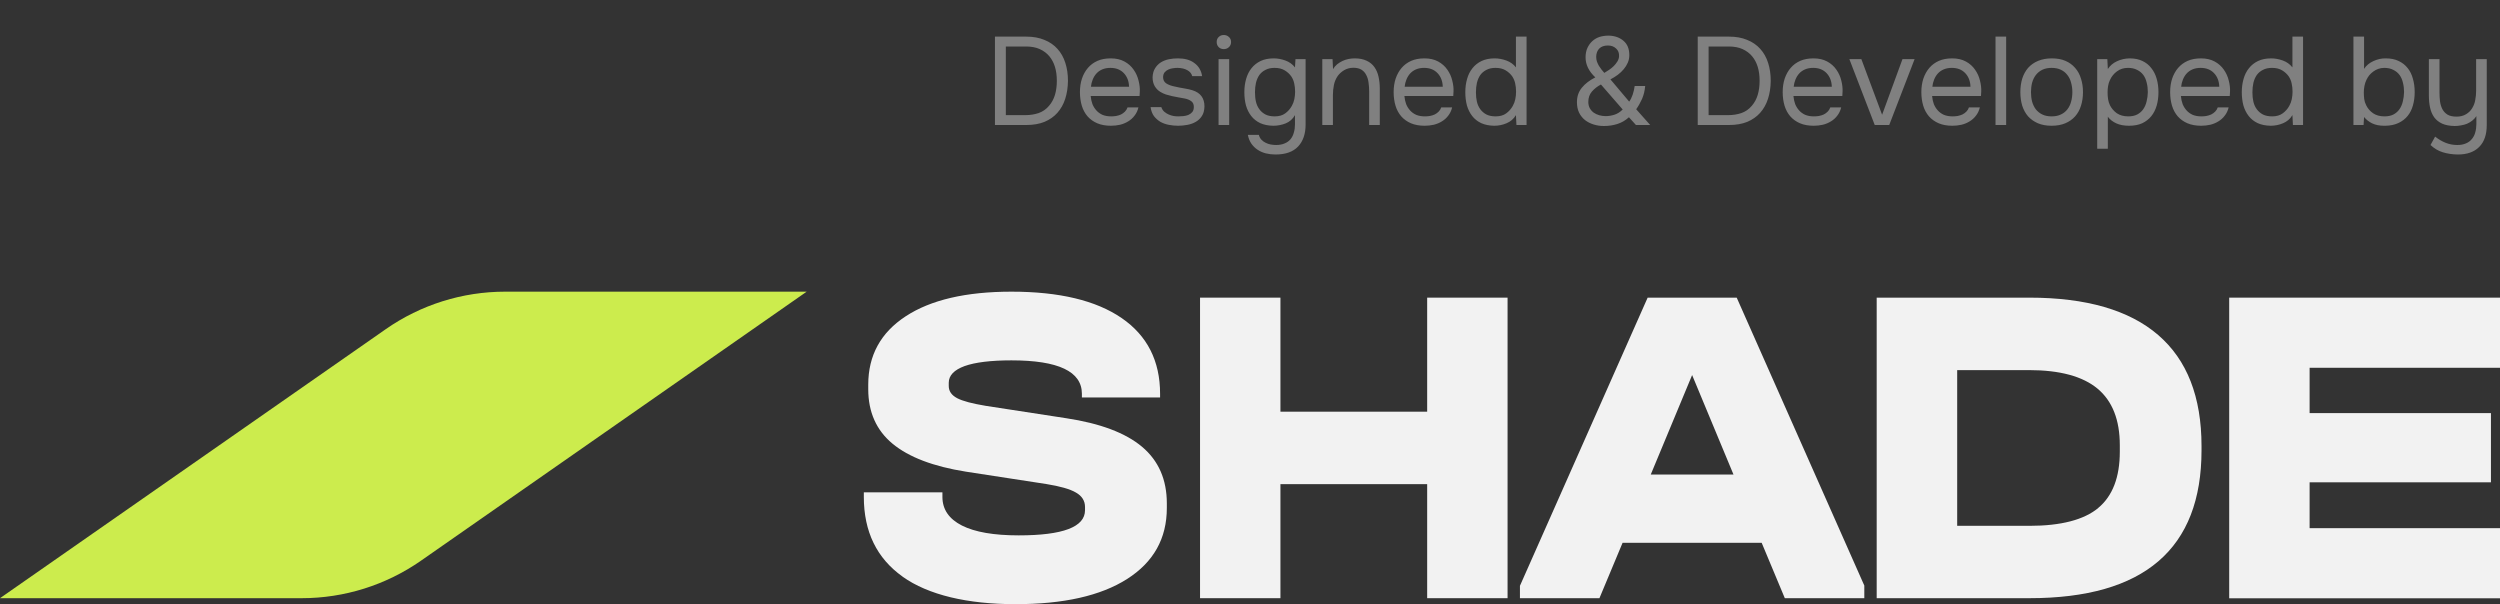 <?xml version="1.0" encoding="UTF-8"?> <svg xmlns="http://www.w3.org/2000/svg" width="120" height="29" viewBox="0 0 120 29" fill="none"><rect x="0" y="0" width="120" height="29" fill="#333333" stroke="none"/> <path d="M43.328 27.68C42.087 26.799 41.464 25.523 41.464 23.852V23.633H45.236V23.852C45.236 24.451 45.55 24.909 46.173 25.226C46.796 25.542 47.709 25.698 48.898 25.698C51.023 25.698 52.081 25.294 52.081 24.49V24.334C52.081 24.042 51.936 23.808 51.646 23.643C51.356 23.472 50.883 23.341 50.226 23.234L46.366 22.64C44.797 22.391 43.623 21.943 42.845 21.3C42.067 20.657 41.676 19.781 41.676 18.685V18.466C41.676 17.058 42.275 15.963 43.478 15.179C44.676 14.395 46.366 14 48.55 14C50.849 14 52.612 14.424 53.839 15.266C55.066 16.109 55.684 17.321 55.684 18.904V19.079H51.931V18.904C51.931 17.833 50.806 17.297 48.55 17.297C47.559 17.297 46.811 17.39 46.304 17.57C45.796 17.755 45.54 18.023 45.54 18.373V18.529C45.54 18.778 45.676 18.972 45.946 19.114C46.217 19.255 46.671 19.372 47.308 19.479L51.168 20.073C52.81 20.321 54.027 20.779 54.819 21.446C55.612 22.114 56.008 23.02 56.008 24.164V24.383C56.008 25.849 55.37 26.984 54.1 27.792C52.829 28.601 51.042 29 48.743 29C46.444 29 44.565 28.562 43.323 27.68H43.328Z" fill="#F2F2F2"></path> <path d="M61.461 14.287V19.761H68.504V14.287H72.363V28.713H68.504V23.239H61.461V28.713H57.602V14.287H61.461Z" fill="#F2F2F2"></path> <path d="M89.487 28.119V28.713H85.671L84.56 26.054H77.884L76.773 28.713H72.957V28.119L79.087 14.287H83.362L89.492 28.119H89.487ZM83.207 22.776L81.222 18.003L79.237 22.776H83.207Z" fill="#F2F2F2"></path> <path d="M97.409 14.287C100.142 14.287 102.205 14.886 103.591 16.079C104.978 17.273 105.673 19.05 105.673 21.412V21.612C105.673 26.346 102.915 28.713 97.409 28.713H90.081V14.287H97.409ZM100.712 24.383C101.403 23.813 101.751 22.907 101.751 21.68V21.373C101.751 20.156 101.394 19.25 100.683 18.656C99.969 18.062 98.872 17.765 97.389 17.765H93.945V25.24H97.413C98.925 25.24 100.027 24.953 100.717 24.383H100.712Z" fill="#F2F2F2"></path> <path d="M120 14.287V17.653H110.861V19.829H119.565V23.151H110.861V25.352H120V28.718H107.002V14.287H120Z" fill="#F2F2F2"></path> <path d="M20.204 26.915C18.526 28.085 16.529 28.713 14.483 28.713H0L18.521 15.797C20.199 14.627 22.196 14 24.241 14H38.72L20.204 26.915Z" fill="#CCEC4D"></path> <path d="M47.758 1.758H49.264C49.592 1.758 49.88 1.81 50.128 1.914C50.38 2.014 50.59 2.158 50.758 2.346C50.926 2.53 51.052 2.754 51.136 3.018C51.22 3.278 51.262 3.566 51.262 3.882C51.258 4.198 51.214 4.486 51.13 4.746C51.046 5.006 50.92 5.23 50.752 5.418C50.588 5.602 50.382 5.746 50.134 5.85C49.886 5.95 49.596 6 49.264 6H47.758V1.758ZM48.28 2.232V5.526H49.228C49.444 5.526 49.65 5.494 49.846 5.43C50.046 5.362 50.216 5.244 50.356 5.076C50.484 4.928 50.578 4.754 50.638 4.554C50.698 4.35 50.728 4.126 50.728 3.882C50.728 3.63 50.698 3.406 50.638 3.21C50.578 3.014 50.488 2.844 50.368 2.7C50.248 2.556 50.096 2.442 49.912 2.358C49.728 2.274 49.51 2.232 49.258 2.232H48.28ZM52.353 4.608C52.365 4.748 52.393 4.878 52.437 4.998C52.485 5.114 52.549 5.216 52.629 5.304C52.709 5.392 52.807 5.462 52.923 5.514C53.043 5.562 53.181 5.586 53.337 5.586C53.413 5.586 53.491 5.58 53.571 5.568C53.655 5.552 53.733 5.528 53.805 5.496C53.877 5.46 53.941 5.414 53.997 5.358C54.053 5.302 54.095 5.234 54.123 5.154H54.645C54.609 5.306 54.547 5.438 54.459 5.55C54.375 5.662 54.273 5.754 54.153 5.826C54.037 5.898 53.907 5.952 53.763 5.988C53.619 6.02 53.473 6.036 53.325 6.036C53.073 6.036 52.853 5.996 52.665 5.916C52.481 5.836 52.327 5.726 52.203 5.586C52.079 5.442 51.987 5.272 51.927 5.076C51.867 4.876 51.837 4.658 51.837 4.422C51.837 4.186 51.869 3.97 51.933 3.774C52.001 3.574 52.097 3.402 52.221 3.258C52.345 3.114 52.497 3.002 52.677 2.922C52.857 2.842 53.071 2.802 53.319 2.802C53.571 2.802 53.789 2.852 53.973 2.952C54.157 3.052 54.305 3.184 54.417 3.348C54.529 3.508 54.607 3.682 54.651 3.87C54.699 4.058 54.719 4.232 54.711 4.392C54.711 4.428 54.709 4.464 54.705 4.5C54.705 4.536 54.703 4.572 54.699 4.608H52.353ZM54.195 4.164C54.187 3.896 54.103 3.678 53.943 3.51C53.783 3.342 53.569 3.258 53.301 3.258C53.153 3.258 53.023 3.282 52.911 3.33C52.799 3.378 52.705 3.444 52.629 3.528C52.553 3.612 52.493 3.71 52.449 3.822C52.405 3.93 52.377 4.044 52.365 4.164H54.195ZM56.524 3.258C56.452 3.258 56.378 3.264 56.302 3.276C56.23 3.284 56.158 3.304 56.086 3.336C56.018 3.364 55.958 3.408 55.906 3.468C55.858 3.524 55.832 3.6 55.828 3.696C55.828 3.832 55.878 3.934 55.978 4.002C56.082 4.07 56.216 4.12 56.38 4.152C56.448 4.168 56.522 4.184 56.602 4.2C56.682 4.212 56.76 4.226 56.836 4.242C56.916 4.254 56.99 4.268 57.058 4.284C57.13 4.3 57.19 4.316 57.238 4.332C57.622 4.452 57.814 4.71 57.814 5.106C57.81 5.298 57.768 5.454 57.688 5.574C57.612 5.69 57.514 5.782 57.394 5.85C57.278 5.918 57.144 5.966 56.992 5.994C56.844 6.022 56.696 6.036 56.548 6.036C56.404 6.036 56.258 6.022 56.11 5.994C55.962 5.966 55.826 5.918 55.702 5.85C55.582 5.778 55.478 5.686 55.39 5.574C55.306 5.458 55.252 5.314 55.228 5.142H55.744C55.776 5.238 55.826 5.314 55.894 5.37C55.962 5.426 56.034 5.47 56.11 5.502C56.19 5.534 56.264 5.556 56.332 5.568C56.404 5.58 56.484 5.586 56.572 5.586C56.636 5.586 56.71 5.582 56.794 5.574C56.878 5.566 56.958 5.548 57.034 5.52C57.11 5.488 57.174 5.442 57.226 5.382C57.278 5.322 57.304 5.238 57.304 5.13C57.304 5.01 57.264 4.92 57.184 4.86C57.108 4.8 57.002 4.756 56.866 4.728C56.77 4.708 56.67 4.69 56.566 4.674C56.466 4.654 56.364 4.634 56.26 4.614C56.16 4.59 56.062 4.564 55.966 4.536C55.87 4.504 55.78 4.462 55.696 4.41C55.584 4.342 55.494 4.25 55.426 4.134C55.358 4.018 55.324 3.876 55.324 3.708C55.332 3.532 55.372 3.388 55.444 3.276C55.516 3.16 55.608 3.066 55.72 2.994C55.84 2.922 55.968 2.872 56.104 2.844C56.24 2.816 56.384 2.802 56.536 2.802C56.86 2.802 57.118 2.872 57.31 3.012C57.426 3.092 57.516 3.188 57.58 3.3C57.644 3.412 57.684 3.53 57.7 3.654H57.226C57.198 3.538 57.122 3.444 56.998 3.372C56.874 3.3 56.716 3.262 56.524 3.258ZM58.743 1.68C58.839 1.68 58.921 1.712 58.989 1.776C59.057 1.836 59.091 1.916 59.091 2.016C59.091 2.116 59.057 2.198 58.989 2.262C58.921 2.326 58.839 2.358 58.743 2.358C58.643 2.358 58.561 2.326 58.497 2.262C58.433 2.198 58.401 2.116 58.401 2.016C58.401 1.916 58.433 1.836 58.497 1.776C58.561 1.712 58.643 1.68 58.743 1.68ZM58.491 6V2.838H59.001V6H58.491ZM62.669 5.976C62.669 6.424 62.549 6.776 62.309 7.032C62.069 7.288 61.707 7.416 61.223 7.416C61.063 7.416 60.909 7.398 60.761 7.362C60.617 7.326 60.485 7.268 60.365 7.188C60.249 7.112 60.149 7.014 60.065 6.894C59.985 6.778 59.929 6.638 59.897 6.474H60.425C60.449 6.566 60.489 6.642 60.545 6.702C60.605 6.766 60.673 6.816 60.749 6.852C60.825 6.892 60.907 6.92 60.995 6.936C61.083 6.952 61.169 6.96 61.253 6.96C61.413 6.96 61.551 6.934 61.667 6.882C61.783 6.834 61.877 6.766 61.949 6.678C62.021 6.59 62.073 6.484 62.105 6.36C62.141 6.24 62.159 6.108 62.159 5.964V5.526C62.055 5.71 61.907 5.842 61.715 5.922C61.523 5.998 61.323 6.036 61.115 6.036C60.875 6.032 60.667 5.99 60.491 5.91C60.315 5.826 60.171 5.712 60.059 5.568C59.947 5.424 59.863 5.256 59.807 5.064C59.755 4.868 59.729 4.656 59.729 4.428C59.729 4.2 59.757 3.988 59.813 3.792C59.869 3.592 59.955 3.42 60.071 3.276C60.187 3.128 60.333 3.012 60.509 2.928C60.685 2.844 60.895 2.802 61.139 2.802C61.323 2.802 61.509 2.836 61.697 2.904C61.885 2.972 62.039 3.082 62.159 3.234L62.183 2.838H62.669V5.976ZM61.181 3.258C61.009 3.258 60.863 3.29 60.743 3.354C60.623 3.414 60.525 3.496 60.449 3.6C60.377 3.704 60.323 3.828 60.287 3.972C60.255 4.112 60.239 4.262 60.239 4.422C60.239 4.598 60.255 4.754 60.287 4.89C60.319 5.022 60.373 5.14 60.449 5.244C60.525 5.348 60.623 5.432 60.743 5.496C60.863 5.556 61.011 5.586 61.187 5.586C61.391 5.586 61.559 5.538 61.691 5.442C61.823 5.346 61.929 5.226 62.009 5.082C62.065 4.982 62.105 4.874 62.129 4.758C62.153 4.638 62.165 4.52 62.165 4.404C62.165 4.26 62.151 4.128 62.123 4.008C62.099 3.888 62.053 3.776 61.985 3.672C61.905 3.556 61.799 3.458 61.667 3.378C61.535 3.298 61.373 3.258 61.181 3.258ZM63.47 6V2.838H63.962L63.986 3.318C64.038 3.23 64.102 3.154 64.178 3.09C64.258 3.026 64.344 2.972 64.436 2.928C64.528 2.884 64.624 2.852 64.724 2.832C64.828 2.812 64.928 2.802 65.024 2.802C65.252 2.802 65.444 2.84 65.6 2.916C65.756 2.988 65.88 3.09 65.972 3.222C66.064 3.35 66.13 3.504 66.17 3.684C66.21 3.86 66.23 4.05 66.23 4.254V6H65.72V4.392C65.72 4.244 65.71 4.102 65.69 3.966C65.674 3.83 65.638 3.71 65.582 3.606C65.53 3.498 65.454 3.412 65.354 3.348C65.254 3.284 65.12 3.252 64.952 3.252C64.788 3.256 64.642 3.296 64.514 3.372C64.39 3.448 64.29 3.538 64.214 3.642C64.122 3.774 64.06 3.92 64.028 4.08C63.996 4.236 63.98 4.394 63.98 4.554V6H63.47ZM67.411 4.608C67.423 4.748 67.451 4.878 67.495 4.998C67.543 5.114 67.607 5.216 67.687 5.304C67.767 5.392 67.865 5.462 67.981 5.514C68.101 5.562 68.239 5.586 68.395 5.586C68.471 5.586 68.549 5.58 68.629 5.568C68.713 5.552 68.791 5.528 68.863 5.496C68.935 5.46 68.999 5.414 69.055 5.358C69.111 5.302 69.153 5.234 69.181 5.154H69.703C69.667 5.306 69.605 5.438 69.517 5.55C69.433 5.662 69.331 5.754 69.211 5.826C69.095 5.898 68.965 5.952 68.821 5.988C68.677 6.02 68.531 6.036 68.383 6.036C68.131 6.036 67.911 5.996 67.723 5.916C67.539 5.836 67.385 5.726 67.261 5.586C67.137 5.442 67.045 5.272 66.985 5.076C66.925 4.876 66.895 4.658 66.895 4.422C66.895 4.186 66.927 3.97 66.991 3.774C67.059 3.574 67.155 3.402 67.279 3.258C67.403 3.114 67.555 3.002 67.735 2.922C67.915 2.842 68.129 2.802 68.377 2.802C68.629 2.802 68.847 2.852 69.031 2.952C69.215 3.052 69.363 3.184 69.475 3.348C69.587 3.508 69.665 3.682 69.709 3.87C69.757 4.058 69.777 4.232 69.769 4.392C69.769 4.428 69.767 4.464 69.763 4.5C69.763 4.536 69.761 4.572 69.757 4.608H67.411ZM69.253 4.164C69.245 3.896 69.161 3.678 69.001 3.51C68.841 3.342 68.627 3.258 68.359 3.258C68.211 3.258 68.081 3.282 67.969 3.33C67.857 3.378 67.763 3.444 67.687 3.528C67.611 3.612 67.551 3.71 67.507 3.822C67.463 3.93 67.435 4.044 67.423 4.164H69.253ZM73.275 6H72.789L72.765 5.526C72.657 5.706 72.507 5.836 72.315 5.916C72.127 5.996 71.929 6.036 71.721 6.036C71.481 6.032 71.273 5.99 71.097 5.91C70.921 5.826 70.777 5.712 70.665 5.568C70.553 5.424 70.469 5.256 70.413 5.064C70.361 4.868 70.335 4.656 70.335 4.428C70.335 4.2 70.363 3.988 70.419 3.792C70.475 3.592 70.561 3.42 70.677 3.276C70.793 3.128 70.939 3.012 71.115 2.928C71.291 2.844 71.501 2.802 71.745 2.802C71.929 2.802 72.115 2.836 72.303 2.904C72.491 2.972 72.645 3.082 72.765 3.234V1.758H73.275V6ZM71.787 3.258C71.615 3.258 71.469 3.29 71.349 3.354C71.229 3.414 71.131 3.496 71.055 3.6C70.983 3.704 70.929 3.828 70.893 3.972C70.861 4.112 70.845 4.266 70.845 4.434C70.845 4.602 70.861 4.754 70.893 4.89C70.925 5.022 70.979 5.14 71.055 5.244C71.131 5.348 71.229 5.432 71.349 5.496C71.469 5.556 71.617 5.586 71.793 5.586C71.997 5.586 72.165 5.538 72.297 5.442C72.429 5.346 72.535 5.226 72.615 5.082C72.671 4.982 72.711 4.874 72.735 4.758C72.759 4.638 72.771 4.52 72.771 4.404C72.771 4.26 72.757 4.128 72.729 4.008C72.705 3.888 72.659 3.776 72.591 3.672C72.511 3.556 72.405 3.458 72.273 3.378C72.141 3.298 71.979 3.258 71.787 3.258ZM78.189 5.628C78.021 5.78 77.835 5.888 77.631 5.952C77.431 6.016 77.217 6.048 76.989 6.048C76.817 6.048 76.653 6.024 76.497 5.976C76.341 5.928 76.203 5.858 76.083 5.766C75.963 5.67 75.867 5.55 75.795 5.406C75.727 5.262 75.693 5.094 75.693 4.902C75.693 4.634 75.771 4.404 75.927 4.212C76.083 4.02 76.299 3.854 76.575 3.714C76.263 3.422 76.107 3.102 76.107 2.754C76.107 2.578 76.137 2.426 76.197 2.298C76.257 2.17 76.335 2.062 76.431 1.974C76.527 1.886 76.639 1.82 76.767 1.776C76.899 1.732 77.051 1.71 77.223 1.71C77.511 1.718 77.747 1.802 77.931 1.962C78.115 2.118 78.207 2.346 78.207 2.646C78.207 2.774 78.183 2.894 78.135 3.006C78.087 3.118 78.021 3.224 77.937 3.324C77.857 3.42 77.761 3.51 77.649 3.594C77.541 3.674 77.425 3.746 77.301 3.81L78.201 4.878C78.269 4.786 78.325 4.674 78.369 4.542C78.413 4.41 78.445 4.272 78.465 4.128H78.969C78.949 4.356 78.899 4.562 78.819 4.746C78.739 4.926 78.645 5.092 78.537 5.244L79.209 6H78.525L78.189 5.628ZM77.007 3.498C77.079 3.458 77.155 3.41 77.235 3.354C77.319 3.298 77.395 3.236 77.463 3.168C77.531 3.1 77.589 3.026 77.637 2.946C77.685 2.866 77.711 2.784 77.715 2.7C77.723 2.544 77.675 2.42 77.571 2.328C77.471 2.232 77.341 2.184 77.181 2.184C77.001 2.184 76.863 2.232 76.767 2.328C76.671 2.424 76.621 2.556 76.617 2.724C76.617 2.808 76.629 2.886 76.653 2.958C76.681 3.03 76.713 3.098 76.749 3.162C76.789 3.226 76.831 3.286 76.875 3.342C76.923 3.398 76.967 3.45 77.007 3.498ZM76.845 4.056C76.677 4.144 76.533 4.256 76.413 4.392C76.297 4.528 76.239 4.694 76.239 4.89C76.239 5.006 76.263 5.108 76.311 5.196C76.359 5.28 76.421 5.35 76.497 5.406C76.577 5.462 76.667 5.504 76.767 5.532C76.867 5.56 76.969 5.574 77.073 5.574C77.209 5.574 77.347 5.552 77.487 5.508C77.631 5.464 77.765 5.38 77.889 5.256L76.845 4.056ZM81.491 1.758H82.997C83.325 1.758 83.613 1.81 83.861 1.914C84.113 2.014 84.323 2.158 84.491 2.346C84.659 2.53 84.785 2.754 84.869 3.018C84.953 3.278 84.995 3.566 84.995 3.882C84.991 4.198 84.947 4.486 84.863 4.746C84.779 5.006 84.653 5.23 84.485 5.418C84.321 5.602 84.115 5.746 83.867 5.85C83.619 5.95 83.329 6 82.997 6H81.491V1.758ZM82.013 2.232V5.526H82.961C83.177 5.526 83.383 5.494 83.579 5.43C83.779 5.362 83.949 5.244 84.089 5.076C84.217 4.928 84.311 4.754 84.371 4.554C84.431 4.35 84.461 4.126 84.461 3.882C84.461 3.63 84.431 3.406 84.371 3.21C84.311 3.014 84.221 2.844 84.101 2.7C83.981 2.556 83.829 2.442 83.645 2.358C83.461 2.274 83.243 2.232 82.991 2.232H82.013ZM86.085 4.608C86.097 4.748 86.125 4.878 86.169 4.998C86.217 5.114 86.281 5.216 86.361 5.304C86.441 5.392 86.539 5.462 86.655 5.514C86.775 5.562 86.913 5.586 87.069 5.586C87.145 5.586 87.223 5.58 87.303 5.568C87.387 5.552 87.465 5.528 87.537 5.496C87.609 5.46 87.673 5.414 87.729 5.358C87.785 5.302 87.827 5.234 87.855 5.154H88.377C88.341 5.306 88.279 5.438 88.191 5.55C88.107 5.662 88.005 5.754 87.885 5.826C87.769 5.898 87.639 5.952 87.495 5.988C87.351 6.02 87.205 6.036 87.057 6.036C86.805 6.036 86.585 5.996 86.397 5.916C86.213 5.836 86.059 5.726 85.935 5.586C85.811 5.442 85.719 5.272 85.659 5.076C85.599 4.876 85.569 4.658 85.569 4.422C85.569 4.186 85.601 3.97 85.665 3.774C85.733 3.574 85.829 3.402 85.953 3.258C86.077 3.114 86.229 3.002 86.409 2.922C86.589 2.842 86.803 2.802 87.051 2.802C87.303 2.802 87.521 2.852 87.705 2.952C87.889 3.052 88.037 3.184 88.149 3.348C88.261 3.508 88.339 3.682 88.383 3.87C88.431 4.058 88.451 4.232 88.443 4.392C88.443 4.428 88.441 4.464 88.437 4.5C88.437 4.536 88.435 4.572 88.431 4.608H86.085ZM87.927 4.164C87.919 3.896 87.835 3.678 87.675 3.51C87.515 3.342 87.301 3.258 87.033 3.258C86.885 3.258 86.755 3.282 86.643 3.33C86.531 3.378 86.437 3.444 86.361 3.528C86.285 3.612 86.225 3.71 86.181 3.822C86.137 3.93 86.109 4.044 86.097 4.164H87.927ZM88.769 2.838H89.345L90.341 5.508L91.319 2.838H91.901L90.683 6H89.987L88.769 2.838ZM92.741 4.608C92.753 4.748 92.781 4.878 92.825 4.998C92.873 5.114 92.937 5.216 93.017 5.304C93.097 5.392 93.195 5.462 93.311 5.514C93.431 5.562 93.569 5.586 93.725 5.586C93.801 5.586 93.879 5.58 93.959 5.568C94.043 5.552 94.121 5.528 94.193 5.496C94.265 5.46 94.329 5.414 94.385 5.358C94.441 5.302 94.483 5.234 94.511 5.154H95.033C94.997 5.306 94.935 5.438 94.847 5.55C94.763 5.662 94.661 5.754 94.541 5.826C94.425 5.898 94.295 5.952 94.151 5.988C94.007 6.02 93.861 6.036 93.713 6.036C93.461 6.036 93.241 5.996 93.053 5.916C92.869 5.836 92.715 5.726 92.591 5.586C92.467 5.442 92.375 5.272 92.315 5.076C92.255 4.876 92.225 4.658 92.225 4.422C92.225 4.186 92.257 3.97 92.321 3.774C92.389 3.574 92.485 3.402 92.609 3.258C92.733 3.114 92.885 3.002 93.065 2.922C93.245 2.842 93.459 2.802 93.707 2.802C93.959 2.802 94.177 2.852 94.361 2.952C94.545 3.052 94.693 3.184 94.805 3.348C94.917 3.508 94.995 3.682 95.039 3.87C95.087 4.058 95.107 4.232 95.099 4.392C95.099 4.428 95.097 4.464 95.093 4.5C95.093 4.536 95.091 4.572 95.087 4.608H92.741ZM94.583 4.164C94.575 3.896 94.491 3.678 94.331 3.51C94.171 3.342 93.957 3.258 93.689 3.258C93.541 3.258 93.411 3.282 93.299 3.33C93.187 3.378 93.093 3.444 93.017 3.528C92.941 3.612 92.881 3.71 92.837 3.822C92.793 3.93 92.765 4.044 92.753 4.164H94.583ZM95.785 6V1.758H96.295V6H95.785ZM98.489 2.802C98.741 2.802 98.959 2.842 99.143 2.922C99.327 3.002 99.481 3.114 99.605 3.258C99.733 3.402 99.827 3.574 99.887 3.774C99.951 3.97 99.983 4.186 99.983 4.422C99.983 4.658 99.951 4.876 99.887 5.076C99.827 5.272 99.733 5.442 99.605 5.586C99.481 5.726 99.325 5.836 99.137 5.916C98.949 5.996 98.729 6.036 98.477 6.036C98.225 6.036 98.005 5.996 97.817 5.916C97.633 5.836 97.477 5.726 97.349 5.586C97.225 5.442 97.131 5.272 97.067 5.076C97.007 4.876 96.977 4.658 96.977 4.422C96.977 4.186 97.007 3.97 97.067 3.774C97.131 3.574 97.225 3.402 97.349 3.258C97.477 3.114 97.637 3.002 97.829 2.922C98.021 2.842 98.241 2.802 98.489 2.802ZM98.477 5.586C98.649 5.586 98.797 5.556 98.921 5.496C99.049 5.436 99.153 5.354 99.233 5.25C99.317 5.142 99.377 5.018 99.413 4.878C99.453 4.738 99.473 4.586 99.473 4.422C99.473 4.262 99.453 4.112 99.413 3.972C99.377 3.828 99.317 3.704 99.233 3.6C99.153 3.492 99.049 3.408 98.921 3.348C98.797 3.288 98.649 3.258 98.477 3.258C98.305 3.258 98.157 3.288 98.033 3.348C97.909 3.408 97.805 3.492 97.721 3.6C97.641 3.704 97.581 3.828 97.541 3.972C97.505 4.112 97.487 4.262 97.487 4.422C97.487 4.586 97.505 4.738 97.541 4.878C97.581 5.018 97.641 5.142 97.721 5.25C97.805 5.354 97.909 5.436 98.033 5.496C98.157 5.556 98.305 5.586 98.477 5.586ZM100.666 7.14V2.838H101.152L101.176 3.312C101.284 3.148 101.43 3.024 101.614 2.94C101.802 2.852 102.004 2.806 102.22 2.802C102.464 2.802 102.67 2.844 102.838 2.928C103.01 3.008 103.152 3.122 103.264 3.27C103.38 3.414 103.466 3.586 103.522 3.786C103.578 3.982 103.606 4.194 103.606 4.422C103.606 4.654 103.578 4.868 103.522 5.064C103.466 5.26 103.38 5.43 103.264 5.574C103.148 5.718 103.002 5.832 102.826 5.916C102.65 5.996 102.44 6.036 102.196 6.036C101.956 6.036 101.752 5.998 101.584 5.922C101.416 5.846 101.28 5.74 101.176 5.604V7.14H100.666ZM102.154 5.586C102.326 5.586 102.47 5.556 102.586 5.496C102.706 5.432 102.802 5.348 102.874 5.244C102.95 5.136 103.004 5.012 103.036 4.872C103.072 4.732 103.092 4.582 103.096 4.422C103.096 4.262 103.078 4.112 103.042 3.972C103.01 3.828 102.956 3.704 102.88 3.6C102.804 3.496 102.704 3.414 102.58 3.354C102.46 3.29 102.314 3.258 102.142 3.258C101.938 3.258 101.762 3.314 101.614 3.426C101.466 3.534 101.354 3.672 101.278 3.84C101.234 3.932 101.204 4.028 101.188 4.128C101.172 4.224 101.164 4.324 101.164 4.428C101.164 4.548 101.172 4.66 101.188 4.764C101.204 4.864 101.234 4.96 101.278 5.052C101.354 5.204 101.464 5.332 101.608 5.436C101.756 5.536 101.938 5.586 102.154 5.586ZM104.683 4.608C104.695 4.748 104.723 4.878 104.767 4.998C104.815 5.114 104.879 5.216 104.959 5.304C105.039 5.392 105.137 5.462 105.253 5.514C105.373 5.562 105.511 5.586 105.667 5.586C105.743 5.586 105.821 5.58 105.901 5.568C105.985 5.552 106.063 5.528 106.135 5.496C106.207 5.46 106.271 5.414 106.327 5.358C106.383 5.302 106.425 5.234 106.453 5.154H106.975C106.939 5.306 106.877 5.438 106.789 5.55C106.705 5.662 106.603 5.754 106.483 5.826C106.367 5.898 106.237 5.952 106.093 5.988C105.949 6.02 105.803 6.036 105.655 6.036C105.403 6.036 105.183 5.996 104.995 5.916C104.811 5.836 104.657 5.726 104.533 5.586C104.409 5.442 104.317 5.272 104.257 5.076C104.197 4.876 104.167 4.658 104.167 4.422C104.167 4.186 104.199 3.97 104.263 3.774C104.331 3.574 104.427 3.402 104.551 3.258C104.675 3.114 104.827 3.002 105.007 2.922C105.187 2.842 105.401 2.802 105.649 2.802C105.901 2.802 106.119 2.852 106.303 2.952C106.487 3.052 106.635 3.184 106.747 3.348C106.859 3.508 106.937 3.682 106.981 3.87C107.029 4.058 107.049 4.232 107.041 4.392C107.041 4.428 107.039 4.464 107.035 4.5C107.035 4.536 107.033 4.572 107.029 4.608H104.683ZM106.525 4.164C106.517 3.896 106.433 3.678 106.273 3.51C106.113 3.342 105.899 3.258 105.631 3.258C105.483 3.258 105.353 3.282 105.241 3.33C105.129 3.378 105.035 3.444 104.959 3.528C104.883 3.612 104.823 3.71 104.779 3.822C104.735 3.93 104.707 4.044 104.695 4.164H106.525ZM110.546 6H110.06L110.036 5.526C109.928 5.706 109.778 5.836 109.586 5.916C109.398 5.996 109.2 6.036 108.992 6.036C108.752 6.032 108.544 5.99 108.368 5.91C108.192 5.826 108.048 5.712 107.936 5.568C107.824 5.424 107.74 5.256 107.684 5.064C107.632 4.868 107.606 4.656 107.606 4.428C107.606 4.2 107.634 3.988 107.69 3.792C107.746 3.592 107.832 3.42 107.948 3.276C108.064 3.128 108.21 3.012 108.386 2.928C108.562 2.844 108.772 2.802 109.016 2.802C109.2 2.802 109.386 2.836 109.574 2.904C109.762 2.972 109.916 3.082 110.036 3.234V1.758H110.546V6ZM109.058 3.258C108.886 3.258 108.74 3.29 108.62 3.354C108.5 3.414 108.402 3.496 108.326 3.6C108.254 3.704 108.2 3.828 108.164 3.972C108.132 4.112 108.116 4.266 108.116 4.434C108.116 4.602 108.132 4.754 108.164 4.89C108.196 5.022 108.25 5.14 108.326 5.244C108.402 5.348 108.5 5.432 108.62 5.496C108.74 5.556 108.888 5.586 109.064 5.586C109.268 5.586 109.436 5.538 109.568 5.442C109.7 5.346 109.806 5.226 109.886 5.082C109.942 4.982 109.982 4.874 110.006 4.758C110.03 4.638 110.042 4.52 110.042 4.404C110.042 4.26 110.028 4.128 110 4.008C109.976 3.888 109.93 3.776 109.862 3.672C109.782 3.556 109.676 3.458 109.544 3.378C109.412 3.298 109.25 3.258 109.058 3.258ZM112.965 6V1.758H113.475V3.306C113.579 3.146 113.727 3.022 113.919 2.934C114.115 2.842 114.315 2.798 114.519 2.802C114.759 2.802 114.965 2.844 115.137 2.928C115.313 3.012 115.457 3.126 115.569 3.27C115.685 3.414 115.769 3.586 115.821 3.786C115.877 3.982 115.905 4.194 115.905 4.422C115.905 4.65 115.877 4.862 115.821 5.058C115.769 5.25 115.685 5.418 115.569 5.562C115.453 5.706 115.305 5.82 115.125 5.904C114.949 5.988 114.739 6.032 114.495 6.036H114.429C114.213 6.036 114.025 5.998 113.865 5.922C113.709 5.846 113.579 5.744 113.475 5.616L113.451 6H112.965ZM114.453 5.586C114.625 5.586 114.769 5.556 114.885 5.496C115.005 5.432 115.101 5.348 115.173 5.244C115.249 5.136 115.303 5.012 115.335 4.872C115.371 4.732 115.391 4.582 115.395 4.422C115.395 4.262 115.377 4.112 115.341 3.972C115.309 3.828 115.255 3.704 115.179 3.6C115.103 3.496 115.003 3.414 114.879 3.354C114.759 3.29 114.613 3.258 114.441 3.258C114.345 3.258 114.251 3.274 114.159 3.306C114.067 3.338 113.985 3.382 113.913 3.438C113.841 3.49 113.777 3.55 113.721 3.618C113.669 3.686 113.625 3.758 113.589 3.834C113.545 3.926 113.513 4.024 113.493 4.128C113.473 4.232 113.463 4.332 113.463 4.428C113.463 4.532 113.469 4.64 113.481 4.752C113.497 4.86 113.529 4.96 113.577 5.052C113.649 5.204 113.759 5.332 113.907 5.436C114.055 5.536 114.237 5.586 114.453 5.586ZM119.364 2.838V6C119.364 6.46 119.244 6.81 119.004 7.05C118.764 7.294 118.422 7.416 117.978 7.416C117.71 7.412 117.468 7.376 117.252 7.308C117.04 7.244 116.844 7.128 116.664 6.96L116.886 6.558C117.042 6.682 117.208 6.78 117.384 6.852C117.564 6.924 117.752 6.96 117.948 6.96C118.112 6.96 118.252 6.934 118.368 6.882C118.484 6.834 118.578 6.764 118.65 6.672C118.726 6.584 118.78 6.478 118.812 6.354C118.848 6.23 118.866 6.096 118.866 5.952V5.574C118.814 5.654 118.748 5.726 118.668 5.79C118.592 5.85 118.508 5.9 118.416 5.94C118.328 5.976 118.232 6.002 118.128 6.018C118.028 6.038 117.926 6.048 117.822 6.048C117.582 6.044 117.382 6.006 117.222 5.934C117.066 5.862 116.94 5.762 116.844 5.634C116.752 5.506 116.686 5.354 116.646 5.178C116.606 4.998 116.586 4.8 116.586 4.584V2.838H117.096V4.44C117.096 4.584 117.104 4.726 117.12 4.866C117.14 5.006 117.178 5.13 117.234 5.238C117.29 5.346 117.372 5.434 117.48 5.502C117.588 5.566 117.732 5.598 117.912 5.598C118.092 5.598 118.244 5.56 118.368 5.484C118.496 5.408 118.594 5.312 118.662 5.196C118.738 5.076 118.788 4.944 118.812 4.8C118.84 4.656 118.854 4.508 118.854 4.356V2.838H119.364Z" fill="#808080"></path> </svg> 
